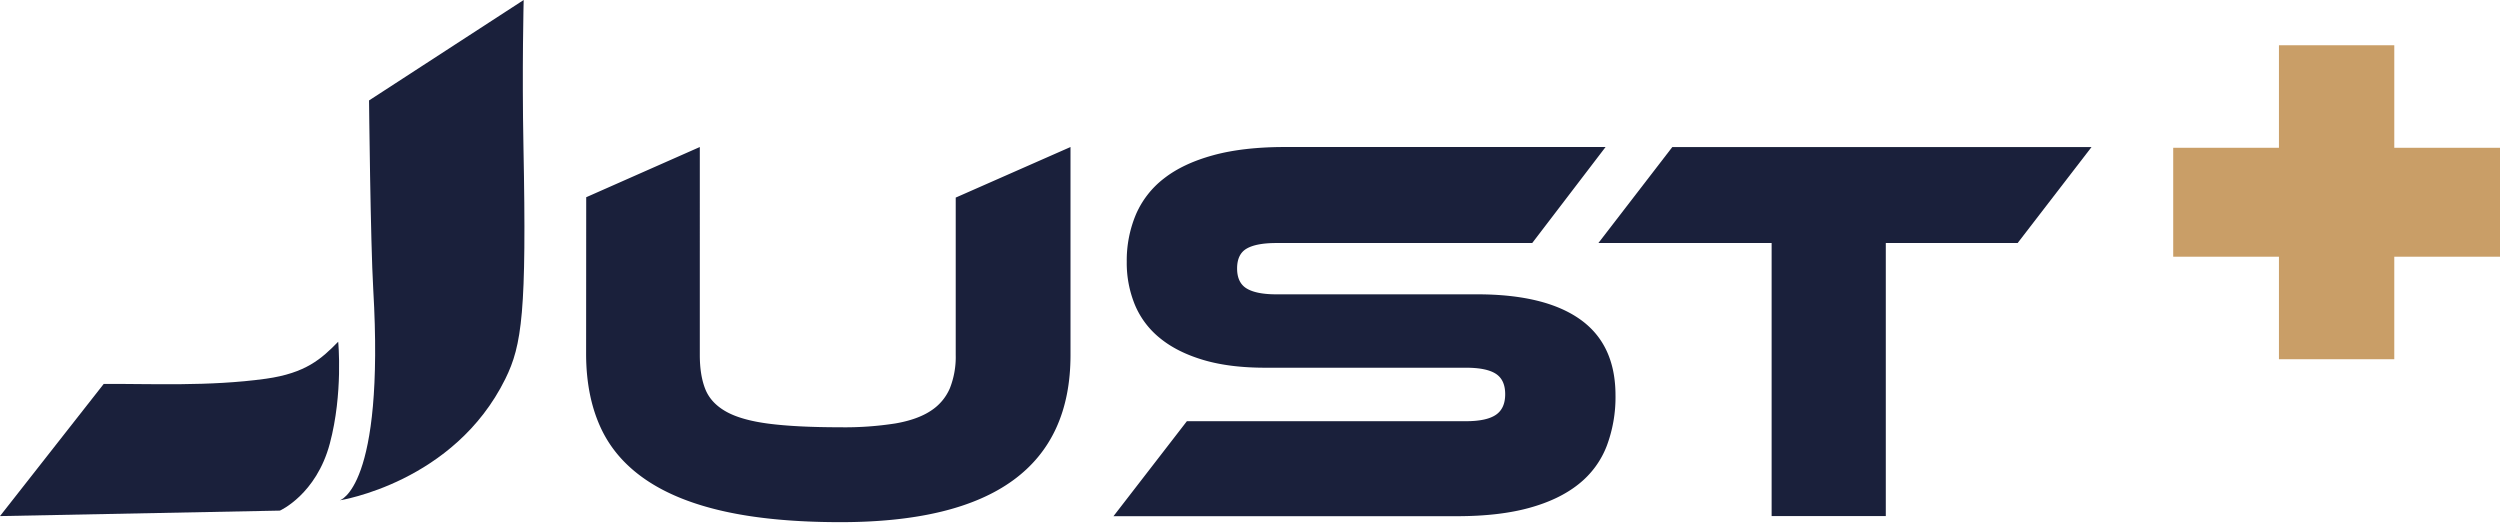 <svg width="380" height="80" fill="none" xmlns="http://www.w3.org/2000/svg"><g clip-path="url(#a)"><path d="M162.717 53.96c0 16.938-11.655 25.407-34.965 25.407-6.765 0-12.578-.53-17.44-1.592-4.862-1.06-8.873-2.654-12.032-4.78-3.158-2.124-5.474-4.766-6.945-7.925-1.472-3.158-2.221-6.862-2.247-11.11l.015-23.981 17.268-7.632V53.96c0 2.068.28 3.8.839 5.197.56 1.398 1.608 2.53 3.144 3.398 1.536.867 3.702 1.482 6.499 1.845 2.796.362 6.426.544 10.89.546 2.807.041 5.612-.156 8.386-.588 2.235-.391 4.024-1.033 5.367-1.927a7.634 7.634 0 0 0 2.893-3.437 12.95 12.95 0 0 0 .881-5.031v-23.93l17.447-7.686V53.96ZM224.51 44.737c6.876 0 12.102 1.271 15.68 3.814 3.577 2.543 5.366 6.392 5.366 11.545a21.105 21.105 0 0 1-1.341 7.713 13.649 13.649 0 0 1-4.276 5.787c-1.957 1.566-4.458 2.768-7.505 3.605-3.046.838-6.693 1.258-10.941 1.26h-52.244l11.158-14.439h42.427c2.068 0 3.578-.32 4.53-.963.952-.642 1.427-1.69 1.425-3.144 0-1.453-.475-2.487-1.425-3.101-.95-.614-2.46-.921-4.53-.921h-30.522c-3.624 0-6.755-.392-9.392-1.175-2.638-.783-4.818-1.873-6.541-3.27a12.869 12.869 0 0 1-3.857-5.074 16.75 16.75 0 0 1-1.256-6.584 18.023 18.023 0 0 1 1.386-7.175 13.811 13.811 0 0 1 4.276-5.493c1.929-1.51 4.416-2.684 7.462-3.521 3.047-.838 6.694-1.256 10.942-1.254h48.714L232.897 36.94h-38.906c-2.013 0-3.508.28-4.485.84-.976.559-1.465 1.566-1.467 3.02 0 1.453.489 2.473 1.467 3.058.979.586 2.474.88 4.485.88h30.519Z" fill="#1A203B"/><path d="m317.916 22.35-11.234 14.59h-20.04v41.505h-17.355V36.94h-26.331l11.237-14.59h63.723ZM56.089 15.272 79.599 0s-.266 10.455-.033 22.308c.495 25.102-.218 30.136-2.757 35.285-7.777 15.77-25.168 18.458-25.168 18.458s6.858-1.812 5.091-32.105c-.416-7.157-.637-28.674-.637-28.674M15.773 58.348 0 78.445l42.548-.833s5.514-2.44 7.583-10.183c2.041-7.635 1.274-15.486 1.274-15.486-2.546 2.6-4.92 4.771-10.977 5.623-8.698 1.208-17.606.743-24.655.791" fill="#1A203B"/><path d="M380 39.02h-16.069v15.583H346.4V39.02h-16.072V22.462H346.4V6.88h17.531v15.583H380V39.02Z" fill="#C99E67"/></g><defs><clipPath id="a"><path fill="#fff" d="M0 0h380v79.367H0z"/></clipPath></defs></svg>